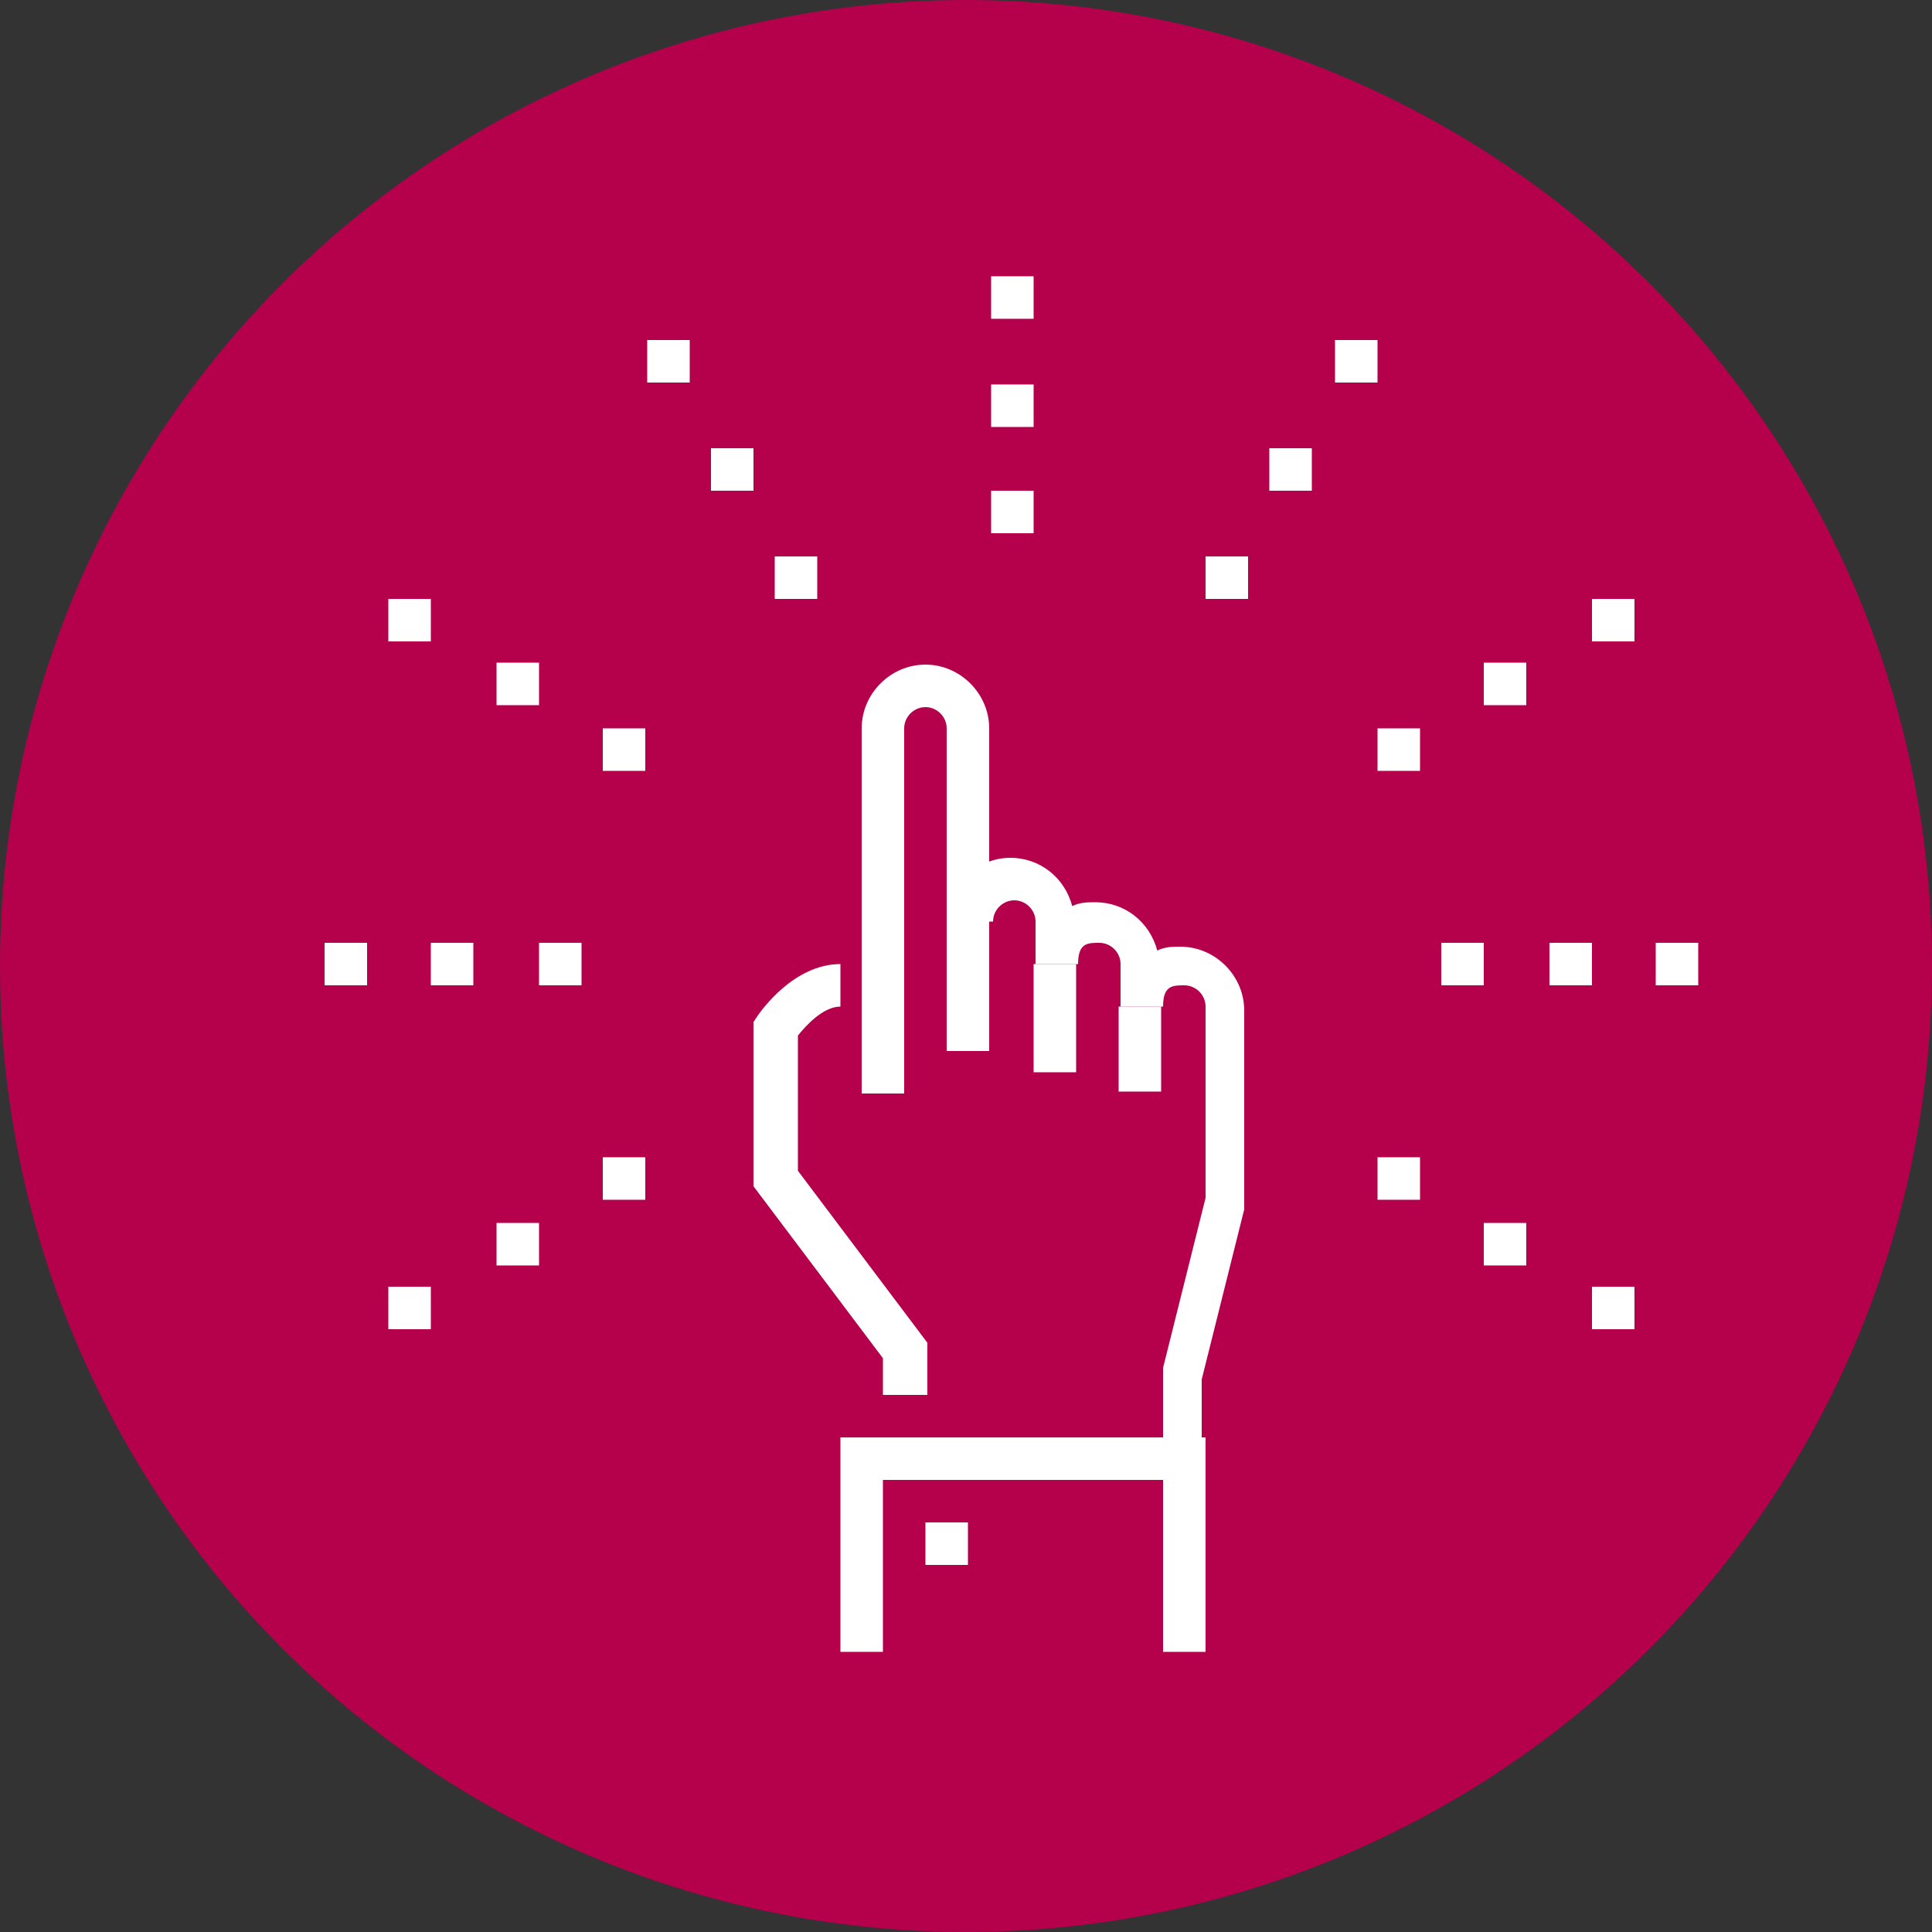 <?xml version="1.0" encoding="utf-8"?>
<!-- Generator: Adobe Illustrator 23.0.2, SVG Export Plug-In . SVG Version: 6.00 Build 0)  -->
<svg version="1.1" id="Livello_1" xmlns="http://www.w3.org/2000/svg" xmlns:xlink="http://www.w3.org/1999/xlink" x="0px" y="0px"
	 viewBox="0 0 100 100" style="enable-background:new 0 0 100 100;" xml:space="preserve">
<rect x="0" y="0" width="100" height="100" fill="#333333" stroke="none"/>
<style type="text/css">
	.st0{fill:#B5004C;}
	.st1{fill:#FFFFFF;}
</style>
<g>
	<circle class="st0" cx="50" cy="50" r="50"/>
	<g>
		<g>
			<rect x="31.2" y="37.7" class="st1" width="2.2" height="2.2"/>
		</g>
		<g>
			<rect x="25.7" y="34.3" class="st1" width="2.2" height="2.2"/>
		</g>
		<g>
			<rect x="20.1" y="31" class="st1" width="2.2" height="2.2"/>
		</g>
		<g>
			<rect x="40.1" y="28.8" class="st1" width="2.2" height="2.2"/>
		</g>
		<g>
			<rect x="36.8" y="23.2" class="st1" width="2.2" height="2.2"/>
		</g>
		<g>
			<rect x="33.5" y="17.6" class="st1" width="2.2" height="2.2"/>
		</g>
		<g>
			<rect x="51.3" y="19.9" class="st1" width="2.2" height="2.2"/>
		</g>
		<g>
			<rect x="51.3" y="25.4" class="st1" width="2.2" height="2.2"/>
		</g>
		<g>
			<rect x="51.3" y="14.3" class="st1" width="2.2" height="2.2"/>
		</g>
		<g>
			<rect x="71.3" y="37.7" class="st1" width="2.2" height="2.2"/>
		</g>
		<g>
			<rect x="76.8" y="34.3" class="st1" width="2.2" height="2.2"/>
		</g>
		<g>
			<rect x="82.4" y="31" class="st1" width="2.2" height="2.2"/>
		</g>
		<g>
			<rect x="62.4" y="28.8" class="st1" width="2.2" height="2.2"/>
		</g>
		<g>
			<rect x="65.7" y="23.2" class="st1" width="2.2" height="2.2"/>
		</g>
		<g>
			<rect x="69.1" y="17.6" class="st1" width="2.2" height="2.2"/>
		</g>
		<g>
			<rect x="22.3" y="48.8" class="st1" width="2.2" height="2.2"/>
		</g>
		<g>
			<rect x="27.9" y="48.8" class="st1" width="2.2" height="2.2"/>
		</g>
		<g>
			<rect x="16.8" y="48.8" class="st1" width="2.2" height="2.2"/>
		</g>
		<g>
			<rect x="31.2" y="59.9" class="st1" width="2.2" height="2.2"/>
		</g>
		<g>
			<rect x="25.7" y="63.3" class="st1" width="2.2" height="2.2"/>
		</g>
		<g>
			<rect x="20.1" y="66.6" class="st1" width="2.2" height="2.2"/>
		</g>
		<g>
			<rect x="80.2" y="48.8" class="st1" width="2.2" height="2.2"/>
		</g>
		<g>
			<rect x="74.6" y="48.8" class="st1" width="2.2" height="2.2"/>
		</g>
		<g>
			<rect x="85.7" y="48.8" class="st1" width="2.2" height="2.2"/>
		</g>
		<g>
			<rect x="71.3" y="59.9" class="st1" width="2.2" height="2.2"/>
		</g>
		<g>
			<rect x="76.8" y="63.3" class="st1" width="2.2" height="2.2"/>
		</g>
		<g>
			<rect x="82.4" y="66.6" class="st1" width="2.2" height="2.2"/>
		</g>
		<g>
			<g>
				<path class="st1" d="M62.4,75.5h-2.2l0-4.7l2.2-8.8v-9.9c0-0.6-0.5-1.1-1.1-1.1c-0.6,0-1.1,0-1.1,1.1h-2.2v-2.2
					c0-0.6-0.5-1.1-1.1-1.1c-0.6,0-1.1,0-1.1,1.1h-2.2v-2.2c0-0.6-0.5-1.1-1.1-1.1c-0.6,0-1.1,0.5-1.1,1.1H49c0-1.8,1.5-3.3,3.3-3.3
					c1.5,0,2.8,1,3.2,2.5c0.4-0.2,0.8-0.2,1.2-0.2c1.5,0,2.8,1,3.2,2.5c0.4-0.2,0.8-0.2,1.2-0.2c1.8,0,3.3,1.5,3.3,3.3l0,10.3
					l-2.2,8.8V75.5z"/>
			</g>
			<g>
				<rect x="53.5" y="49.9" class="st1" width="2.2" height="5.6"/>
			</g>
			<g>
				<rect x="57.9" y="52.1" class="st1" width="2.2" height="4.4"/>
			</g>
			<g>
				<path class="st1" d="M46.8,56.6h-2.2V37.7c0-1.8,1.5-3.3,3.3-3.3c1.8,0,3.3,1.5,3.3,3.3v16.7H49V37.7c0-0.6-0.5-1.1-1.1-1.1
					c-0.6,0-1.1,0.5-1.1,1.1V56.6z"/>
			</g>
			<g>
				<path class="st1" d="M47.9,72.2h-2.2v-1.9L39,61.4v-8.5l0.2-0.3c0.2-0.3,1.9-2.7,4.3-2.7v2.2c-0.9,0-1.8,1-2.2,1.5v7l6.7,8.9
					V72.2z"/>
			</g>
			<g>
				<polygon class="st1" points="62.4,85.5 60.2,85.5 60.2,76.6 45.7,76.6 45.7,85.5 43.5,85.5 43.5,74.4 62.4,74.4 				"/>
			</g>
			<g>
				<rect x="47.9" y="78.8" class="st1" width="2.2" height="2.2"/>
			</g>
		</g>
	</g>
</g>
</svg>
